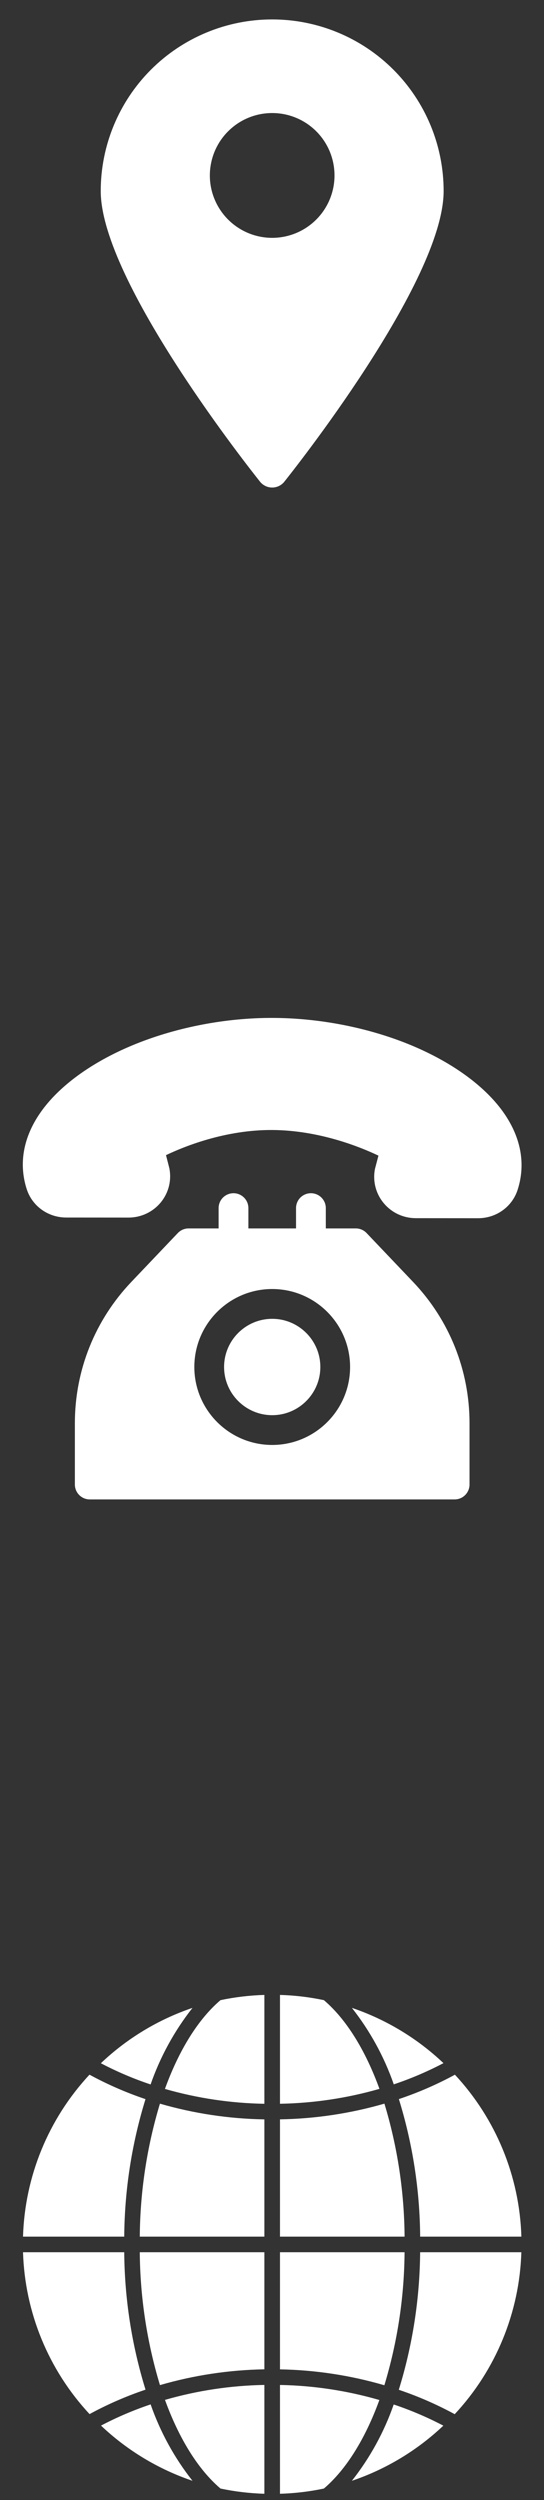 <?xml version="1.0" encoding="UTF-8"?> <svg xmlns="http://www.w3.org/2000/svg" width="22" height="101" viewBox="0 0 22 101" fill="none"><rect x="0" y="0" width="22" height="101" fill="#333333" stroke="none"/> <path d="M11.007 0.785C9.169 0.785 7.405 1.515 6.105 2.815C4.805 4.116 4.074 5.879 4.074 7.718C4.074 11.38 10.251 19.126 10.516 19.46C10.575 19.534 10.65 19.593 10.735 19.634C10.82 19.675 10.913 19.696 11.007 19.696C11.102 19.696 11.195 19.675 11.28 19.634C11.365 19.593 11.44 19.534 11.499 19.46C11.764 19.126 17.941 11.38 17.941 7.718C17.941 5.879 17.21 4.116 15.91 2.815C14.61 1.515 12.846 0.785 11.007 0.785ZM11.007 9.609C10.509 9.609 10.021 9.461 9.607 9.184C9.192 8.907 8.869 8.513 8.678 8.052C8.487 7.592 8.437 7.085 8.535 6.596C8.632 6.107 8.872 5.657 9.225 5.305C9.577 4.952 10.027 4.712 10.515 4.615C11.005 4.518 11.511 4.567 11.972 4.758C12.433 4.949 12.827 5.272 13.104 5.687C13.381 6.101 13.528 6.589 13.528 7.088C13.528 7.756 13.263 8.397 12.79 8.87C12.317 9.343 11.676 9.609 11.007 9.609Z" fill="white"></path> <path d="M20.319 44.883C19.545 43.818 18.19 42.857 16.503 42.176C14.825 41.5 12.877 41.126 11.017 41.123C9.157 41.118 7.207 41.489 5.526 42.16C3.836 42.835 2.478 43.792 1.701 44.855C0.955 45.875 0.74 46.975 1.079 48.035C1.299 48.723 1.941 49.186 2.677 49.187L5.196 49.189C5.197 49.189 5.198 49.189 5.199 49.189C5.701 49.189 6.173 48.969 6.494 48.586C6.811 48.206 6.942 47.71 6.854 47.225C6.852 47.211 6.849 47.197 6.845 47.182L6.713 46.667C7.447 46.317 9.11 45.64 11.009 45.651C12.908 45.661 14.57 46.337 15.305 46.687L15.17 47.2C15.166 47.214 15.163 47.229 15.16 47.243C15.071 47.729 15.201 48.225 15.517 48.605C15.837 48.991 16.309 49.212 16.813 49.213L19.332 49.215C19.333 49.215 19.334 49.215 19.335 49.215C20.069 49.215 20.711 48.755 20.933 48.068C21.275 47.008 21.063 45.907 20.319 44.883Z" fill="white"></path> <path d="M16.704 51.787L14.825 49.814C14.712 49.695 14.554 49.627 14.39 49.627H13.176V48.807C13.176 48.475 12.906 48.205 12.574 48.205C12.241 48.205 11.972 48.474 11.972 48.807V49.627H10.045V48.807C10.045 48.475 9.775 48.205 9.443 48.205C9.11 48.205 8.841 48.474 8.841 48.807V49.627H7.627C7.462 49.627 7.305 49.695 7.191 49.814L5.313 51.787C3.84 53.333 3.028 55.361 3.028 57.497V59.973C3.028 60.305 3.298 60.575 3.63 60.575H18.387C18.719 60.575 18.988 60.305 18.988 59.973V57.497C18.988 55.361 18.177 53.333 16.704 51.787ZM11.008 58.375C9.271 58.375 7.859 56.962 7.859 55.225C7.859 53.488 9.272 52.075 11.008 52.075C12.745 52.075 14.158 53.488 14.158 55.225C14.158 56.962 12.745 58.375 11.008 58.375Z" fill="white"></path> <path d="M11.009 53.279C9.935 53.279 9.062 54.152 9.062 55.225C9.062 56.299 9.936 57.172 11.009 57.172C12.082 57.172 12.955 56.299 12.955 55.225C12.955 54.152 12.082 53.279 11.009 53.279Z" fill="white"></path> <path d="M6.468 84.986C7.842 85.384 9.262 85.598 10.692 85.621V90.358H5.653C5.667 88.538 5.941 86.729 6.468 84.986Z" fill="white"></path> <path d="M11.323 84.99V80.593C11.92 80.61 12.514 80.681 13.098 80.804C14 81.571 14.775 82.821 15.345 84.388C14.036 84.764 12.684 84.966 11.323 84.99Z" fill="white"></path> <path d="M4.079 83.353C5.138 82.348 6.402 81.585 7.785 81.116C7.052 82.046 6.479 83.092 6.09 84.21C5.398 83.979 4.725 83.692 4.079 83.353Z" fill="white"></path> <path d="M5.885 96.54C5.104 96.803 4.346 97.133 3.622 97.527C1.962 95.745 1.006 93.422 0.931 90.988H5.024C5.038 92.871 5.329 94.742 5.885 96.54Z" fill="white"></path> <path d="M13.098 100.535C12.514 100.658 11.92 100.728 11.323 100.746V96.35C12.684 96.375 14.035 96.58 15.342 96.958C14.773 98.522 13.999 99.769 13.098 100.535Z" fill="white"></path> <path d="M17.929 97.994C16.872 98.995 15.61 99.755 14.231 100.222C14.962 99.295 15.534 98.253 15.922 97.139C16.613 97.37 17.284 97.656 17.929 97.994Z" fill="white"></path> <path d="M5.653 90.988H10.692V95.718C9.262 95.743 7.842 95.957 6.469 96.356C5.942 94.615 5.667 92.807 5.653 90.988Z" fill="white"></path> <path d="M8.917 80.804C9.501 80.681 10.095 80.611 10.692 80.593V84.991C9.331 84.968 7.979 84.766 6.67 84.391C7.239 82.822 8.015 81.572 8.917 80.804Z" fill="white"></path> <path d="M5.024 90.358H0.931C1.004 87.923 1.959 85.598 3.619 83.815C4.344 84.209 5.102 84.54 5.884 84.803C5.328 86.603 5.038 88.474 5.024 90.358Z" fill="white"></path> <path d="M7.784 100.222C6.404 99.755 5.143 98.994 4.085 97.992C4.73 97.653 5.401 97.367 6.091 97.135C6.481 98.251 7.052 99.294 7.784 100.222Z" fill="white"></path> <path d="M16.992 90.358C16.978 88.473 16.688 86.601 16.131 84.801C16.913 84.539 17.672 84.21 18.397 83.816C20.056 85.598 21.012 87.923 21.085 90.358L16.992 90.358Z" fill="white"></path> <path d="M16.991 90.988H21.084C21.009 93.424 20.051 95.749 18.389 97.531C17.665 97.138 16.909 96.808 16.128 96.545C16.685 94.745 16.976 92.873 16.991 90.988Z" fill="white"></path> <path d="M16.362 90.358H11.323V85.62C12.753 85.596 14.173 85.382 15.546 84.985C16.074 86.727 16.348 88.537 16.362 90.358Z" fill="white"></path> <path d="M14.231 81.116C15.612 81.584 16.875 82.346 17.934 83.349C17.288 83.688 16.616 83.975 15.925 84.206C15.536 83.089 14.963 82.045 14.231 81.116Z" fill="white"></path> <path d="M6.672 96.953C7.98 96.576 9.331 96.373 10.692 96.349V100.746C10.095 100.728 9.502 100.658 8.917 100.535C8.016 99.768 7.241 98.519 6.672 96.953Z" fill="white"></path> <path d="M15.544 96.362C14.172 95.961 12.752 95.745 11.323 95.72V90.988H16.361C16.348 92.809 16.072 94.619 15.544 96.362Z" fill="white"></path> </svg> 